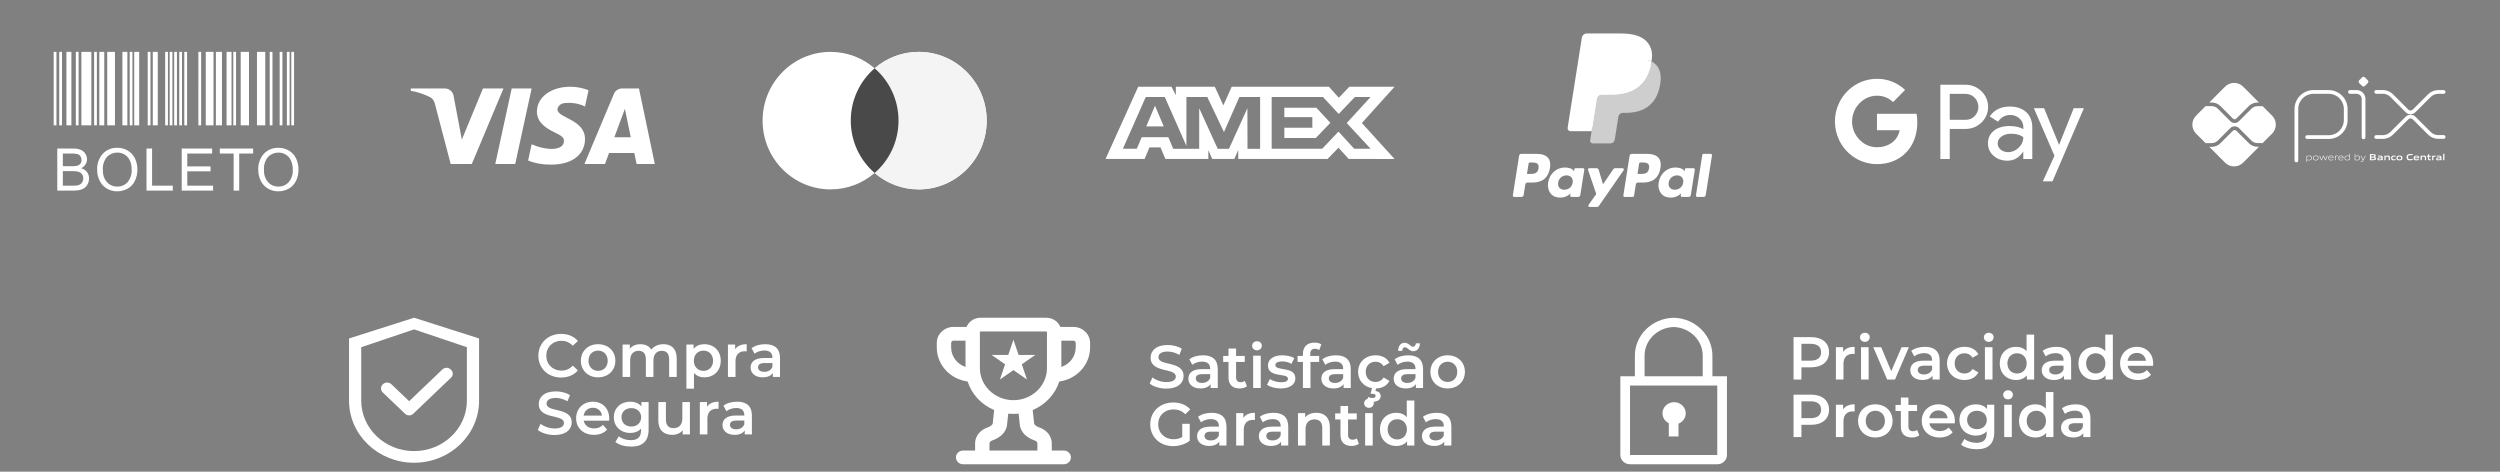 <svg xmlns="http://www.w3.org/2000/svg" width="318" height="60" viewBox="0 0 318 60" fill="none"><rect x="0" y="0" width="318" height="60" fill="#808080" stroke="none"/><path d="M292.099 20.41V13.872C292.099 13.586 292.155 13.303 292.265 13.039C292.374 12.775 292.535 12.535 292.737 12.332C292.939 12.13 293.179 11.97 293.444 11.86C293.708 11.751 293.991 11.695 294.277 11.695H296.205C296.781 11.696 297.333 11.926 297.74 12.333C298.147 12.741 298.376 13.294 298.376 13.87V15.261C298.376 15.839 298.146 16.393 297.738 16.801C297.329 17.21 296.775 17.439 296.198 17.439H293.471" stroke="white" stroke-width="0.475" stroke-linecap="round" stroke-linejoin="round"></path><path d="M298.917 11.694H299.752C299.989 11.694 300.216 11.788 300.384 11.955C300.552 12.123 300.646 12.351 300.646 12.588V17.472" stroke="white" stroke-width="0.475" stroke-linecap="round" stroke-linejoin="round"></path><path d="M300.466 10.937L300.086 10.557C300.064 10.535 300.046 10.508 300.034 10.479C300.022 10.45 300.016 10.418 300.016 10.387C300.016 10.355 300.022 10.324 300.034 10.294C300.046 10.265 300.064 10.239 300.086 10.216L300.466 9.837C300.488 9.814 300.515 9.797 300.544 9.785C300.573 9.772 300.605 9.766 300.636 9.766C300.668 9.766 300.699 9.772 300.729 9.785C300.758 9.797 300.785 9.814 300.807 9.837L301.187 10.216C301.209 10.239 301.227 10.265 301.239 10.294C301.251 10.324 301.258 10.355 301.258 10.387C301.258 10.418 301.251 10.45 301.239 10.479C301.227 10.508 301.209 10.535 301.187 10.557L300.807 10.937C300.785 10.96 300.758 10.977 300.729 10.99C300.699 11.002 300.668 11.008 300.636 11.008C300.605 11.008 300.573 11.002 300.544 10.99C300.515 10.977 300.488 10.96 300.466 10.937Z" fill="white"></path><path d="M302.254 11.69H303.085C303.512 11.69 303.922 11.859 304.224 12.161L306.166 14.103C306.226 14.163 306.296 14.21 306.375 14.243C306.453 14.275 306.537 14.292 306.621 14.292C306.706 14.292 306.79 14.275 306.868 14.243C306.946 14.21 307.017 14.163 307.077 14.103L309.014 12.168C309.163 12.019 309.341 11.9 309.536 11.819C309.731 11.738 309.941 11.697 310.152 11.697H310.827" stroke="white" stroke-width="0.475" stroke-linecap="round" stroke-linejoin="round"></path><path d="M302.254 17.428H303.085C303.512 17.428 303.922 17.259 304.224 16.957L306.166 15.016C306.226 14.956 306.296 14.908 306.375 14.876C306.453 14.843 306.537 14.827 306.621 14.827C306.706 14.827 306.79 14.843 306.868 14.876C306.946 14.908 307.017 14.956 307.077 15.016L309.014 16.95C309.163 17.099 309.341 17.218 309.536 17.299C309.731 17.38 309.941 17.421 310.152 17.421H310.827" stroke="white" stroke-width="0.475" stroke-linecap="round" stroke-linejoin="round"></path><path d="M287.149 18.669C286.944 18.669 286.741 18.629 286.552 18.551C286.362 18.473 286.19 18.357 286.046 18.212L284.453 16.622C284.396 16.569 284.321 16.538 284.243 16.538C284.165 16.538 284.09 16.569 284.034 16.622L282.435 18.221C282.291 18.366 282.119 18.482 281.929 18.56C281.74 18.638 281.537 18.678 281.332 18.678H281.018L283.035 20.696C283.338 20.998 283.749 21.168 284.177 21.168C284.605 21.168 285.015 20.998 285.318 20.696L287.341 18.672L287.149 18.669Z" fill="white"></path><path d="M281.331 13.034C281.536 13.033 281.739 13.073 281.929 13.152C282.118 13.23 282.29 13.345 282.435 13.491L284.034 15.09C284.089 15.145 284.165 15.176 284.243 15.176C284.322 15.176 284.397 15.145 284.452 15.09L286.046 13.496C286.19 13.351 286.362 13.236 286.552 13.158C286.741 13.079 286.944 13.039 287.149 13.04H287.342L285.319 11.016C285.169 10.866 284.991 10.748 284.795 10.666C284.599 10.585 284.389 10.543 284.178 10.543C283.966 10.543 283.756 10.585 283.56 10.666C283.364 10.748 283.186 10.866 283.036 11.016L281.019 13.034H281.331Z" fill="white"></path><path d="M289.015 14.713L287.794 13.492C287.766 13.503 287.737 13.509 287.707 13.509H287.151C286.862 13.51 286.584 13.626 286.38 13.831L284.784 15.421C284.713 15.492 284.629 15.548 284.536 15.586C284.443 15.625 284.344 15.644 284.244 15.644C284.041 15.645 283.846 15.564 283.702 15.421L282.103 13.822C281.899 13.617 281.622 13.502 281.332 13.501H280.649C280.621 13.5 280.593 13.495 280.567 13.484L279.339 14.712C279.189 14.861 279.07 15.039 278.989 15.235C278.908 15.431 278.866 15.641 278.866 15.853C278.866 16.065 278.908 16.275 278.989 16.47C279.07 16.666 279.189 16.844 279.339 16.994L280.567 18.221C280.593 18.211 280.621 18.205 280.649 18.205H281.332C281.621 18.203 281.899 18.088 282.103 17.883L283.702 16.284C283.848 16.145 284.042 16.068 284.243 16.068C284.445 16.068 284.638 16.145 284.784 16.284L286.377 17.878C286.582 18.082 286.859 18.198 287.148 18.199H287.704C287.734 18.199 287.764 18.205 287.791 18.217L289.012 16.996C289.315 16.693 289.485 16.283 289.485 15.855C289.485 15.427 289.315 15.016 289.012 14.714" fill="white"></path><path d="M293.759 19.854C293.658 19.858 293.558 19.874 293.46 19.899V20.298C293.535 20.324 293.613 20.338 293.693 20.337C293.893 20.337 293.987 20.27 293.987 20.094C293.987 19.928 293.909 19.854 293.759 19.854ZM293.392 20.594V19.806H293.447L293.453 19.84C293.555 19.813 293.66 19.796 293.765 19.79C293.838 19.785 293.91 19.806 293.969 19.849C294.002 19.881 294.026 19.919 294.042 19.961C294.058 20.004 294.063 20.049 294.059 20.094C294.063 20.144 294.053 20.194 294.03 20.238C294.008 20.283 293.973 20.321 293.931 20.348C293.859 20.383 293.779 20.401 293.699 20.399C293.617 20.398 293.537 20.386 293.459 20.362V20.594H293.392Z" fill="white"></path><path d="M294.56 19.852C294.361 19.852 294.272 19.916 294.272 20.09C294.272 20.265 294.36 20.337 294.56 20.337C294.761 20.337 294.848 20.273 294.848 20.099C294.848 19.926 294.76 19.852 294.56 19.852ZM294.817 20.337C294.741 20.385 294.651 20.407 294.56 20.401C294.47 20.407 294.38 20.384 294.303 20.337C294.267 20.309 294.239 20.271 294.221 20.229C294.203 20.187 294.196 20.141 294.2 20.095C294.196 20.049 294.204 20.003 294.222 19.961C294.239 19.918 294.268 19.881 294.303 19.852C294.38 19.805 294.47 19.782 294.56 19.788C294.651 19.782 294.74 19.805 294.817 19.852C294.853 19.881 294.881 19.918 294.899 19.96C294.917 20.002 294.924 20.048 294.92 20.094C294.925 20.14 294.918 20.186 294.9 20.228C294.882 20.271 294.853 20.308 294.817 20.337Z" fill="white"></path><path d="M295.763 20.383L295.541 19.905H295.536L295.317 20.383H295.26L295.022 19.804H295.097L295.294 20.288H295.298L295.513 19.804H295.577L295.798 20.288H295.802L295.995 19.804H296.067L295.83 20.383H295.763Z" fill="white"></path><path d="M296.492 19.851C296.307 19.851 296.244 19.933 296.235 20.052H296.753C296.747 19.92 296.68 19.851 296.496 19.851H296.492ZM296.496 20.399C296.41 20.408 296.325 20.385 296.256 20.335C296.223 20.304 296.197 20.267 296.18 20.225C296.163 20.183 296.156 20.138 296.159 20.093C296.157 20.046 296.165 20 296.184 19.957C296.203 19.914 296.231 19.876 296.267 19.846C296.334 19.804 296.413 19.784 296.492 19.788C296.572 19.783 296.653 19.803 296.722 19.844C296.806 19.9 296.822 19.998 296.822 20.11H296.23C296.23 20.229 296.271 20.334 296.495 20.334C296.595 20.332 296.695 20.32 296.793 20.301V20.361C296.693 20.382 296.592 20.394 296.49 20.397" fill="white"></path><path d="M297.015 20.383V19.804H297.07L297.076 19.838C297.169 19.808 297.265 19.791 297.362 19.788H297.371V19.853H297.354C297.262 19.855 297.171 19.87 297.083 19.898V20.381L297.015 20.383Z" fill="white"></path><path d="M297.762 19.851C297.577 19.851 297.514 19.933 297.505 20.052H298.023C298.018 19.92 297.95 19.851 297.766 19.851H297.762ZM297.766 20.399C297.681 20.408 297.596 20.385 297.527 20.335C297.495 20.304 297.47 20.266 297.455 20.225C297.439 20.183 297.433 20.139 297.437 20.095C297.434 20.048 297.442 20.002 297.461 19.959C297.48 19.916 297.508 19.878 297.544 19.848C297.611 19.806 297.69 19.786 297.769 19.79C297.849 19.785 297.93 19.805 297.999 19.846C298.082 19.902 298.099 20 298.099 20.112H297.507C297.507 20.23 297.548 20.336 297.772 20.336C297.872 20.334 297.972 20.322 298.07 20.302V20.363C297.97 20.384 297.868 20.396 297.766 20.399Z" fill="white"></path><path d="M298.829 19.89C298.755 19.864 298.676 19.851 298.597 19.852C298.397 19.852 298.302 19.919 298.302 20.095C298.302 20.27 298.38 20.335 298.531 20.335C298.631 20.33 298.732 20.315 298.829 20.29V19.89ZM298.842 20.383L298.837 20.348C298.735 20.375 298.63 20.392 298.525 20.399C298.452 20.404 298.379 20.383 298.32 20.339C298.288 20.308 298.263 20.27 298.247 20.227C298.232 20.185 298.226 20.14 298.23 20.095C298.226 20.045 298.236 19.995 298.259 19.951C298.281 19.906 298.316 19.869 298.358 19.842C298.431 19.806 298.511 19.788 298.592 19.79C298.672 19.791 298.753 19.803 298.83 19.827V19.563H298.898V20.383H298.842Z" fill="white"></path><path d="M299.887 19.854C299.786 19.858 299.685 19.874 299.588 19.899V20.297C299.662 20.324 299.741 20.338 299.821 20.337C300.021 20.337 300.115 20.27 300.115 20.094C300.115 19.928 300.037 19.854 299.887 19.854ZM300.059 20.348C299.987 20.383 299.908 20.401 299.827 20.399C299.74 20.398 299.653 20.383 299.57 20.355V20.383H299.524V19.563H299.588V19.836C299.688 19.81 299.79 19.794 299.893 19.788C299.966 19.783 300.039 19.804 300.098 19.848C300.13 19.879 300.155 19.917 300.171 19.959C300.186 20.002 300.192 20.047 300.188 20.092C300.192 20.142 300.182 20.192 300.159 20.237C300.136 20.281 300.102 20.319 300.059 20.346" fill="white"></path><path d="M300.273 20.607V20.543C300.306 20.543 300.337 20.549 300.358 20.549C300.397 20.552 300.436 20.542 300.469 20.52C300.502 20.499 300.526 20.467 300.539 20.43L300.561 20.384L300.259 19.806H300.337L300.594 20.303H300.599L300.844 19.806H300.921L300.599 20.453C300.539 20.57 300.476 20.609 300.358 20.609C300.33 20.61 300.301 20.61 300.273 20.607Z" fill="white"></path><path d="M301.851 20.054H301.627V20.256H301.852C302.006 20.256 302.064 20.239 302.064 20.154C302.064 20.069 301.984 20.054 301.851 20.054ZM301.81 19.726H301.627V19.932H301.811C301.963 19.932 302.023 19.914 302.023 19.828C302.023 19.741 301.947 19.726 301.81 19.726ZM302.157 20.328C302.075 20.38 301.975 20.383 301.794 20.383H301.453V19.601H301.786C301.942 19.601 302.038 19.601 302.118 19.651C302.144 19.667 302.166 19.689 302.18 19.717C302.194 19.744 302.201 19.775 302.198 19.806C302.2 19.845 302.189 19.883 302.167 19.915C302.144 19.946 302.112 19.969 302.075 19.98V19.984C302.175 20.007 302.24 20.058 302.24 20.169C302.242 20.201 302.236 20.233 302.221 20.261C302.207 20.289 302.184 20.312 302.157 20.328Z" fill="white"></path><path d="M302.924 20.141C302.859 20.135 302.788 20.132 302.716 20.132C302.598 20.132 302.557 20.155 302.557 20.209C302.557 20.263 302.591 20.287 302.681 20.287C302.763 20.284 302.844 20.272 302.924 20.253V20.141ZM302.958 20.383L302.953 20.348C302.851 20.377 302.746 20.394 302.64 20.399C302.579 20.403 302.518 20.388 302.466 20.357C302.445 20.34 302.428 20.319 302.416 20.295C302.405 20.271 302.4 20.244 302.402 20.217C302.4 20.184 302.409 20.152 302.426 20.124C302.443 20.096 302.469 20.074 302.499 20.061C302.568 20.035 302.642 20.024 302.715 20.029C302.776 20.029 302.857 20.032 302.924 20.037V20.029C302.924 19.939 302.865 19.909 302.702 19.909C302.638 19.909 302.564 19.913 302.49 19.92V19.803C302.571 19.796 302.663 19.792 302.738 19.792C302.831 19.784 302.924 19.802 303.006 19.845C303.071 19.892 303.085 19.957 303.085 20.043V20.384L302.958 20.383Z" fill="white"></path><path d="M303.837 20.383V20.061C303.837 19.957 303.783 19.919 303.687 19.919C303.608 19.922 303.529 19.934 303.452 19.955V20.38H303.293V19.802H303.422L303.428 19.838C303.528 19.809 303.631 19.791 303.736 19.786C303.807 19.78 303.877 19.801 303.934 19.845C303.957 19.868 303.975 19.897 303.986 19.928C303.997 19.959 304.001 19.992 303.998 20.026V20.378L303.837 20.383Z" fill="white"></path><path d="M304.45 20.399C304.374 20.405 304.298 20.383 304.236 20.338C304.203 20.307 304.178 20.269 304.162 20.226C304.146 20.184 304.14 20.139 304.144 20.094C304.141 20.046 304.151 19.998 304.171 19.955C304.192 19.912 304.223 19.875 304.262 19.848C304.339 19.804 304.427 19.784 304.515 19.79C304.58 19.79 304.647 19.795 304.718 19.801V19.925C304.661 19.919 304.59 19.914 304.535 19.914C304.382 19.914 304.31 19.963 304.31 20.095C304.31 20.227 304.364 20.273 304.489 20.273C304.57 20.27 304.652 20.261 304.731 20.243V20.362C304.639 20.384 304.545 20.396 304.45 20.399Z" fill="white"></path><path d="M305.208 19.911C305.055 19.911 304.988 19.959 304.988 20.09C304.988 20.222 305.052 20.277 305.208 20.277C305.365 20.277 305.426 20.231 305.426 20.099C305.426 19.968 305.362 19.911 305.208 19.911ZM305.485 20.338C305.401 20.385 305.304 20.407 305.208 20.399C305.112 20.407 305.015 20.385 304.931 20.338C304.893 20.31 304.863 20.273 304.844 20.231C304.825 20.188 304.818 20.141 304.822 20.095C304.818 20.048 304.825 20.001 304.844 19.959C304.863 19.916 304.893 19.879 304.931 19.851C305.015 19.804 305.112 19.783 305.208 19.79C305.304 19.783 305.4 19.804 305.485 19.851C305.522 19.878 305.552 19.916 305.57 19.958C305.589 20.001 305.597 20.047 305.592 20.094C305.597 20.14 305.589 20.187 305.57 20.23C305.551 20.273 305.522 20.31 305.485 20.338Z" fill="white"></path><path d="M306.521 20.399C306.421 20.405 306.322 20.376 306.24 20.317C306.146 20.24 306.118 20.12 306.118 19.991C306.115 19.927 306.128 19.863 306.155 19.804C306.183 19.746 306.225 19.696 306.277 19.659C306.378 19.603 306.493 19.577 306.608 19.585C306.695 19.585 306.783 19.59 306.88 19.598V19.739C306.798 19.732 306.695 19.726 306.615 19.726C306.392 19.726 306.298 19.811 306.298 19.991C306.298 20.171 306.385 20.257 306.549 20.257C306.667 20.253 306.784 20.237 306.898 20.21V20.35C306.774 20.379 306.648 20.395 306.521 20.399" fill="white"></path><path d="M307.371 19.893C307.237 19.893 307.186 19.941 307.178 20.029H307.564C307.559 19.935 307.505 19.893 307.371 19.893ZM307.347 20.399C307.261 20.407 307.174 20.384 307.103 20.334C307.07 20.304 307.045 20.266 307.029 20.225C307.013 20.183 307.007 20.138 307.01 20.093C307.008 20.047 307.016 20.001 307.035 19.959C307.054 19.917 307.082 19.88 307.118 19.851C307.194 19.805 307.282 19.784 307.371 19.79C307.458 19.785 307.545 19.805 307.621 19.848C307.713 19.912 307.721 20.014 307.722 20.133H307.174C307.178 20.221 307.225 20.277 307.387 20.277C307.49 20.275 307.593 20.265 307.694 20.248V20.361C307.58 20.383 307.464 20.395 307.347 20.399Z" fill="white"></path><path d="M308.438 20.383V20.061C308.438 19.957 308.385 19.919 308.289 19.919C308.21 19.922 308.131 19.934 308.054 19.955V20.38H307.893V19.802H308.024L308.03 19.838C308.13 19.809 308.234 19.791 308.338 19.786C308.409 19.78 308.48 19.801 308.536 19.845C308.559 19.868 308.577 19.897 308.588 19.928C308.599 19.959 308.603 19.992 308.6 20.026V20.378L308.438 20.383Z" fill="white"></path><path d="M309.056 20.399C309.021 20.402 308.985 20.397 308.952 20.382C308.919 20.368 308.891 20.345 308.869 20.317C308.837 20.264 308.822 20.203 308.827 20.142V19.926H308.71V19.806H308.827L308.844 19.632H308.987V19.806H309.214V19.926H308.987V20.111C308.985 20.148 308.99 20.186 309.003 20.221C309.013 20.24 309.028 20.255 309.047 20.264C309.066 20.274 309.087 20.277 309.108 20.274C309.146 20.274 309.185 20.27 309.223 20.263V20.378C309.168 20.39 309.112 20.397 309.056 20.399Z" fill="white"></path><path d="M309.371 20.383V19.804H309.5L309.505 19.84C309.598 19.809 309.694 19.792 309.791 19.788H309.811V19.926C309.793 19.926 309.771 19.926 309.755 19.926C309.679 19.926 309.603 19.936 309.529 19.955V20.381L309.371 20.383Z" fill="white"></path><path d="M310.4 20.141C310.332 20.135 310.263 20.132 310.191 20.132C310.074 20.132 310.033 20.155 310.033 20.209C310.033 20.263 310.067 20.287 310.157 20.287C310.239 20.284 310.32 20.272 310.4 20.253V20.141ZM310.434 20.383L310.427 20.35C310.325 20.379 310.22 20.396 310.114 20.401C310.053 20.405 309.992 20.39 309.94 20.358C309.918 20.342 309.901 20.321 309.89 20.297C309.879 20.273 309.874 20.246 309.875 20.219C309.874 20.185 309.883 20.152 309.901 20.124C309.919 20.095 309.946 20.073 309.977 20.061C310.046 20.036 310.12 20.025 310.193 20.03C310.253 20.03 310.335 20.033 310.402 20.038V20.029C310.402 19.939 310.342 19.909 310.181 19.909C310.116 19.909 310.041 19.913 309.968 19.92V19.803C310.049 19.796 310.141 19.792 310.216 19.792C310.308 19.784 310.401 19.802 310.484 19.845C310.548 19.892 310.563 19.957 310.563 20.043V20.384L310.434 20.383Z" fill="white"></path><path d="M310.767 19.563H310.928V20.383H310.767V19.563Z" fill="white"></path><path fill-rule="evenodd" clip-rule="evenodd" d="M248.008 20.228V16.401H249.983C250.792 16.401 251.476 16.13 252.033 15.595L252.166 15.459C253.184 14.352 253.117 12.627 252.033 11.602C251.49 11.06 250.748 10.766 249.983 10.781H246.812V20.228H248.008ZM248.008 15.241V11.941H250.013C250.444 11.941 250.852 12.107 251.157 12.408C251.803 13.041 251.818 14.096 251.194 14.751C250.889 15.075 250.459 15.256 250.013 15.241H248.008ZM257.743 14.269C257.23 13.794 256.532 13.553 255.649 13.553C254.513 13.553 253.659 13.975 253.094 14.812L254.149 15.482C254.535 14.909 255.062 14.623 255.73 14.623C256.154 14.623 256.562 14.781 256.881 15.068C257.193 15.339 257.372 15.731 257.372 16.145V16.424C256.911 16.168 256.332 16.032 255.619 16.032C254.787 16.032 254.119 16.228 253.621 16.627C253.124 17.026 252.871 17.554 252.871 18.224C252.857 18.835 253.116 19.415 253.577 19.806C254.045 20.228 254.639 20.439 255.337 20.439C256.161 20.439 256.815 20.07 257.312 19.332H257.364V20.228H258.508V16.243C258.508 15.407 258.255 14.744 257.743 14.269ZM254.498 19.038C254.253 18.857 254.105 18.563 254.105 18.247C254.105 17.893 254.268 17.599 254.587 17.366C254.914 17.132 255.323 17.011 255.805 17.011C256.474 17.004 256.994 17.154 257.365 17.456C257.365 17.968 257.165 18.413 256.771 18.789C256.414 19.151 255.932 19.354 255.427 19.354C255.092 19.362 254.766 19.249 254.498 19.038ZM261.077 23.069L265.072 13.764H263.773L261.924 18.405H261.901L260.008 13.764H258.708L261.33 19.814L259.844 23.069H261.077Z" fill="white"></path><path d="M243.88 15.572C243.88 15.203 243.85 14.834 243.791 14.472H238.749V16.559H241.637C241.518 17.23 241.132 17.833 240.568 18.209V19.565H242.291C243.301 18.624 243.88 17.23 243.88 15.572Z" fill="white"></path><path d="M238.749 20.876C240.189 20.876 241.407 20.394 242.291 19.565L240.568 18.209C240.085 18.541 239.469 18.729 238.749 18.729C237.352 18.729 236.172 17.772 235.748 16.491H233.974V17.893C234.88 19.724 236.729 20.876 238.749 20.876Z" fill="white"></path><path d="M235.749 16.491C235.526 15.821 235.526 15.09 235.749 14.412V13.018H233.974C233.209 14.548 233.209 16.356 233.974 17.885L235.749 16.491Z" fill="white"></path><path d="M238.749 12.175C239.513 12.159 240.249 12.453 240.798 12.988L242.328 11.436C241.355 10.517 240.078 10.012 238.749 10.027C236.729 10.027 234.88 11.188 233.974 13.018L235.748 14.42C236.172 13.131 237.352 12.175 238.749 12.175Z" fill="white"></path><path fill-rule="evenodd" clip-rule="evenodd" d="M195.471 19.573H193.5C193.366 19.573 193.251 19.671 193.23 19.804L192.433 24.858C192.417 24.958 192.494 25.047 192.595 25.047H193.536C193.671 25.047 193.786 24.95 193.807 24.816L194.022 23.453C194.042 23.32 194.157 23.222 194.292 23.222H194.916C196.214 23.222 196.963 22.593 197.159 21.349C197.247 20.804 197.163 20.376 196.908 20.076C196.628 19.747 196.131 19.573 195.471 19.573ZM195.699 21.419C195.591 22.126 195.051 22.126 194.528 22.126H194.231L194.439 20.805C194.452 20.726 194.521 20.667 194.602 20.667H194.738C195.094 20.667 195.429 20.667 195.603 20.869C195.706 20.991 195.738 21.17 195.699 21.419ZM201.362 21.396H200.419C200.338 21.396 200.269 21.455 200.256 21.535L200.215 21.799L200.149 21.703C199.944 21.407 199.489 21.308 199.034 21.308C197.991 21.308 197.1 22.097 196.927 23.205C196.837 23.758 196.965 24.287 197.278 24.655C197.566 24.994 197.978 25.135 198.467 25.135C199.307 25.135 199.774 24.595 199.774 24.595L199.731 24.857C199.715 24.957 199.793 25.047 199.893 25.047H200.743C200.879 25.047 200.993 24.949 201.014 24.816L201.524 21.586C201.54 21.486 201.463 21.396 201.362 21.396ZM200.047 23.233C199.956 23.772 199.528 24.134 198.982 24.134C198.708 24.134 198.489 24.046 198.348 23.88C198.209 23.714 198.156 23.479 198.2 23.217C198.285 22.682 198.721 22.308 199.258 22.308C199.526 22.308 199.744 22.397 199.887 22.565C200.031 22.735 200.088 22.972 200.047 23.233ZM205.44 21.396H206.389C206.522 21.396 206.599 21.545 206.524 21.654L203.369 26.207C203.318 26.281 203.234 26.325 203.144 26.325H202.197C202.064 26.325 201.986 26.174 202.063 26.065L203.045 24.679L202.001 21.613C201.964 21.507 202.043 21.396 202.156 21.396H203.088C203.209 21.396 203.316 21.476 203.351 21.591L203.906 23.443L205.214 21.516C205.265 21.441 205.35 21.396 205.44 21.396Z" fill="white"></path><path fill-rule="evenodd" clip-rule="evenodd" d="M215.723 24.858L216.532 19.712C216.544 19.632 216.613 19.573 216.694 19.573H217.604C217.705 19.573 217.782 19.663 217.766 19.763L216.968 24.816C216.948 24.95 216.833 25.047 216.698 25.047H215.885C215.784 25.047 215.707 24.958 215.723 24.858ZM209.528 19.573H207.557C207.423 19.573 207.308 19.671 207.287 19.804L206.49 24.858C206.474 24.958 206.551 25.047 206.652 25.047H207.663C207.757 25.047 207.838 24.979 207.852 24.886L208.079 23.453C208.099 23.32 208.214 23.222 208.349 23.222H208.972C210.271 23.222 211.02 22.593 211.216 21.349C211.304 20.804 211.219 20.376 210.964 20.076C210.685 19.747 210.188 19.573 209.528 19.573ZM209.756 21.419C209.648 22.126 209.108 22.126 208.585 22.126H208.288L208.497 20.805C208.509 20.726 208.578 20.667 208.659 20.667H208.795C209.151 20.667 209.487 20.667 209.66 20.869C209.764 20.991 209.795 21.17 209.756 21.419ZM215.419 21.396H214.476C214.395 21.396 214.326 21.455 214.314 21.535L214.272 21.799L214.206 21.703C214.002 21.407 213.546 21.308 213.092 21.308C212.049 21.308 211.158 22.097 210.985 23.205C210.895 23.758 211.022 24.287 211.336 24.655C211.624 24.994 212.035 25.135 212.525 25.135C213.365 25.135 213.831 24.595 213.831 24.595L213.789 24.857C213.773 24.957 213.85 25.047 213.952 25.047H214.801C214.936 25.047 215.051 24.949 215.072 24.816L215.582 21.586C215.598 21.486 215.52 21.396 215.419 21.396ZM214.104 23.233C214.013 23.772 213.585 24.134 213.039 24.134C212.765 24.134 212.546 24.046 212.405 23.88C212.266 23.714 212.213 23.479 212.257 23.217C212.343 22.682 212.777 22.308 213.315 22.308C213.583 22.308 213.8 22.397 213.944 22.565C214.088 22.735 214.145 22.972 214.104 23.233Z" fill="white"></path><path d="M202.765 17.765L203.007 16.226L202.467 16.214H199.89L201.681 4.857C201.687 4.823 201.705 4.791 201.731 4.768C201.758 4.746 201.791 4.733 201.827 4.733H206.172C207.615 4.733 208.61 5.033 209.13 5.626C209.374 5.904 209.529 6.194 209.604 6.514C209.683 6.849 209.684 7.25 209.607 7.739L209.602 7.775V8.088L209.845 8.226C210.051 8.335 210.214 8.459 210.339 8.602C210.547 8.84 210.682 9.142 210.739 9.5C210.798 9.868 210.778 10.306 210.682 10.803C210.571 11.373 210.391 11.87 210.148 12.277C209.925 12.652 209.641 12.963 209.303 13.204C208.981 13.432 208.597 13.606 208.164 13.717C207.744 13.827 207.266 13.882 206.741 13.882H206.403C206.161 13.882 205.926 13.969 205.742 14.125C205.557 14.285 205.435 14.502 205.397 14.74L205.372 14.879L204.943 17.591L204.924 17.691C204.919 17.723 204.91 17.738 204.897 17.749C204.886 17.759 204.869 17.765 204.853 17.765H202.765Z" fill="white"></path><path d="M210.076 7.811C210.063 7.894 210.048 7.978 210.031 8.066C209.458 11.008 207.498 12.024 204.994 12.024H203.719C203.413 12.024 203.155 12.247 203.107 12.549L202.454 16.689L202.269 17.862C202.238 18.06 202.391 18.239 202.591 18.239H204.852C205.12 18.239 205.348 18.045 205.39 17.78L205.412 17.666L205.838 14.964L205.865 14.816C205.907 14.551 206.135 14.356 206.402 14.356H206.741C208.931 14.356 210.647 13.466 211.148 10.893C211.357 9.817 211.249 8.919 210.695 8.288C210.527 8.098 210.319 7.94 210.076 7.811Z" fill="#CECECE"></path><path d="M209.477 7.572C209.389 7.546 209.299 7.523 209.206 7.502C209.113 7.482 209.017 7.464 208.919 7.448C208.575 7.393 208.199 7.366 207.795 7.366H204.389C204.305 7.366 204.226 7.385 204.154 7.419C203.997 7.495 203.881 7.644 203.852 7.826L203.128 12.415L203.107 12.549C203.155 12.247 203.413 12.024 203.719 12.024H204.994C207.498 12.024 209.459 11.008 210.032 8.066C210.049 7.979 210.063 7.894 210.076 7.811C209.931 7.734 209.774 7.668 209.605 7.612C209.563 7.598 209.52 7.585 209.477 7.572Z" fill="white"></path><path d="M203.852 7.826C203.881 7.644 203.997 7.495 204.154 7.42C204.226 7.386 204.305 7.367 204.389 7.367H207.795C208.199 7.367 208.575 7.393 208.919 7.449C209.017 7.464 209.113 7.482 209.206 7.503C209.299 7.524 209.389 7.547 209.477 7.572C209.52 7.585 209.563 7.599 209.605 7.612C209.774 7.668 209.931 7.735 210.076 7.811C210.247 6.724 210.075 5.983 209.487 5.313C208.839 4.575 207.669 4.259 206.172 4.259H201.827C201.521 4.259 201.26 4.481 201.213 4.784L199.403 16.257C199.367 16.484 199.542 16.689 199.771 16.689H202.454L203.128 12.415L203.852 7.826Z" fill="white"></path><path fill-rule="evenodd" clip-rule="evenodd" d="M111.255 22C109.745 23.303 107.787 24.09 105.647 24.09C100.872 24.09 97.002 20.174 97.002 15.344C97.002 10.514 100.872 6.599 105.647 6.599C107.787 6.599 109.745 7.385 111.255 8.688C112.764 7.385 114.722 6.599 116.862 6.599C121.637 6.599 125.507 10.514 125.507 15.344C125.507 20.174 121.637 24.09 116.862 24.09C114.722 24.09 112.764 23.303 111.255 22Z" fill="white"></path><path fill-rule="evenodd" clip-rule="evenodd" d="M111.254 22C113.113 20.396 114.292 18.01 114.292 15.344C114.292 12.679 113.113 10.292 111.254 8.688C112.764 7.385 114.722 6.599 116.862 6.599C121.637 6.599 125.507 10.514 125.507 15.344C125.507 20.174 121.637 24.09 116.862 24.09C114.722 24.09 112.764 23.303 111.254 22Z" fill="#F4F4F4"></path><path fill-rule="evenodd" clip-rule="evenodd" d="M111.255 8.688C113.113 10.292 114.292 12.679 114.292 15.344C114.292 18.009 113.113 20.396 111.255 22C109.396 20.396 108.217 18.009 108.217 15.344C108.217 12.679 109.396 10.292 111.255 8.688Z" fill="#494949"></path><path fill-rule="evenodd" clip-rule="evenodd" d="M144.779 11.033L140.63 20.214H145.596L146.212 18.75H147.62L148.235 20.214H153.702V19.097L154.189 20.214H157.017L157.504 19.073V20.214H168.874L170.256 18.788L171.551 20.214L177.39 20.226L173.228 15.649L177.39 11.033H171.641L170.295 12.432L169.042 11.033H156.673L155.611 13.403L154.524 11.033H149.568V12.112L149.017 11.033H144.779ZM161.756 12.337H168.285L170.282 14.494L172.343 12.337H174.34L171.306 15.648L174.34 18.921H172.253L170.256 16.739L168.184 18.921H161.756V12.337ZM163.369 14.903V13.701V13.7H167.443L169.22 15.623L167.364 17.557H163.369V16.244H166.931V14.903H163.369ZM145.74 12.337H148.16L150.912 18.562V12.337H153.564L155.69 16.8L157.649 12.337H160.287V18.925H158.682L158.669 13.762L156.328 18.925H154.891L152.538 13.762V18.925H149.234L148.608 17.448H145.225L144.6 18.923H142.83L145.74 12.337ZM145.803 16.082L146.917 13.451L148.031 16.082H145.803Z" fill="white"></path><path fill-rule="evenodd" clip-rule="evenodd" d="M60.013 20.862H57.327L55.312 13.177C55.217 12.823 55.014 12.511 54.715 12.364C53.97 11.994 53.149 11.699 52.253 11.55V11.255H56.58C57.178 11.255 57.625 11.699 57.7 12.215L58.745 17.759L61.43 11.255H64.042L60.013 20.862ZM65.535 20.862H62.998L65.087 11.255H67.624L65.535 20.862ZM70.906 13.916C70.981 13.399 71.428 13.103 71.951 13.103C72.772 13.028 73.667 13.177 74.413 13.546L74.861 11.477C74.115 11.181 73.293 11.033 72.548 11.033C70.086 11.033 68.294 12.364 68.294 14.211C68.294 15.616 69.563 16.353 70.459 16.798C71.428 17.241 71.802 17.537 71.727 17.98C71.727 18.645 70.981 18.941 70.235 18.941C69.34 18.941 68.444 18.719 67.624 18.349L67.176 20.419C68.072 20.788 69.041 20.936 69.937 20.936C72.698 21.009 74.413 19.68 74.413 17.684C74.413 15.171 70.906 15.024 70.906 13.916ZM83.292 20.862L81.278 11.255H79.114C78.666 11.255 78.218 11.55 78.069 11.994L74.339 20.862H76.95L77.472 19.458H80.68L80.979 20.862H83.292ZM79.487 13.842L80.232 17.463H78.143L79.487 13.842Z" fill="white"></path><g clip-path="url(#clip0_41_2074)"><path d="M6.829 6.599H7.181V15.945H6.829V6.599ZM7.533 6.599H7.885V15.945H7.533V6.599ZM9.646 6.599H9.998V15.945H9.646V6.599ZM16.498 6.599H16.85V15.945H16.498V6.599ZM18.789 6.599H19.141V15.945H18.789V6.599ZM21.01 6.599H21.362V15.945H21.01V6.599ZM21.582 6.599H21.934V15.945H21.583L21.582 6.599ZM22.155 6.599H22.508V15.945H22.155V6.599ZM22.8 6.599H23.152V15.945H22.8L22.8 6.599ZM23.444 6.599H23.796V15.945H23.444V6.599ZM25.235 6.599H25.587V15.945H25.234L25.235 6.599ZM29.675 6.599H30.027V15.945H29.675V6.599ZM34.306 6.599H34.658V15.945H34.306L34.306 6.599ZM35.573 6.599H35.925V15.945H35.573V6.599ZM36.489 6.599H36.841V15.945H36.489V6.599ZM37.052 6.599H37.404V15.945H37.052V6.599ZM11.971 6.599H12.323V15.945H11.971V6.599ZM8.448 6.599H9.082V15.945H8.448V6.599ZM12.632 6.599H13.265V15.945H12.632V6.599ZM15.569 6.599H16.202V15.945H15.569V6.599ZM17.072 6.599H17.706V15.945H17.072V6.599ZM19.436 6.599H20.069V15.945H19.436V6.599ZM26.173 6.599H27.159V15.945H26.173V6.599ZM27.461 6.599H28.235V15.945H27.46L27.461 6.599ZM28.819 6.599H29.453V15.945H28.819V6.599ZM30.616 6.599H31.673V15.945H30.616V6.599ZM32.685 6.599H33.742V15.945H32.685V6.599ZM10.351 6.599H11.618V15.945H10.351V6.599ZM13.636 6.599H14.622V15.945H13.636V6.599Z" fill="white"></path><path d="M7.285 24.245V18.895H9.292C9.628 18.882 9.962 18.938 10.276 19.058C10.516 19.16 10.719 19.335 10.856 19.558C10.991 19.768 11.064 20.013 11.066 20.264C11.066 20.492 11.001 20.716 10.88 20.91C10.743 21.123 10.548 21.292 10.318 21.398C10.613 21.474 10.875 21.644 11.065 21.883C11.24 22.116 11.332 22.402 11.325 22.693C11.328 22.936 11.273 23.175 11.167 23.392C11.077 23.587 10.942 23.758 10.773 23.891C10.597 24.017 10.398 24.107 10.187 24.156C9.904 24.221 9.615 24.251 9.325 24.245L7.285 24.245ZM7.993 21.143H9.15C9.376 21.152 9.602 21.131 9.823 21.081C9.984 21.04 10.127 20.947 10.229 20.815C10.324 20.678 10.372 20.515 10.366 20.348C10.369 20.183 10.325 20.02 10.238 19.88C10.156 19.746 10.027 19.647 9.877 19.602C9.61 19.54 9.336 19.515 9.063 19.527H7.994L7.993 21.143ZM7.993 23.614H9.325C9.486 23.618 9.647 23.61 9.807 23.588C9.952 23.565 10.09 23.514 10.216 23.439C10.331 23.365 10.424 23.262 10.486 23.14C10.558 23.002 10.595 22.848 10.592 22.692C10.597 22.506 10.543 22.323 10.439 22.168C10.335 22.021 10.186 21.911 10.013 21.858C9.758 21.789 9.495 21.759 9.231 21.769H7.993V23.614ZM12.36 21.64C12.315 20.878 12.572 20.128 13.075 19.554C13.312 19.305 13.599 19.109 13.918 18.979C14.236 18.849 14.578 18.788 14.922 18.8C15.391 18.794 15.853 18.916 16.257 19.155C16.65 19.387 16.966 19.73 17.164 20.142C17.377 20.59 17.484 21.081 17.476 21.578C17.485 22.082 17.372 22.581 17.148 23.033C16.945 23.445 16.62 23.784 16.218 24.005C15.82 24.224 15.373 24.338 14.919 24.335C14.444 24.343 13.976 24.217 13.569 23.971C13.178 23.734 12.864 23.387 12.667 22.974C12.464 22.559 12.359 22.102 12.36 21.64ZM13.09 21.651C13.06 22.208 13.247 22.754 13.613 23.175C13.778 23.356 13.98 23.499 14.205 23.595C14.431 23.691 14.674 23.738 14.918 23.732C15.164 23.738 15.409 23.691 15.635 23.594C15.861 23.497 16.064 23.352 16.229 23.169C16.598 22.723 16.783 22.152 16.746 21.574C16.755 21.183 16.681 20.794 16.528 20.434C16.393 20.123 16.168 19.86 15.882 19.678C15.597 19.499 15.265 19.405 14.928 19.41C14.689 19.406 14.451 19.45 14.229 19.539C14.007 19.627 13.805 19.759 13.634 19.926C13.432 20.162 13.28 20.436 13.186 20.733C13.093 21.029 13.06 21.341 13.09 21.65V21.651ZM18.636 24.245V18.895H19.344V23.613H21.979V24.245L18.636 24.245ZM23.113 24.245V18.895H26.981V19.527H23.821V21.166H26.78V21.793H23.821V23.614H27.105V24.245L23.113 24.245ZM29.721 24.245V19.527H27.958V18.895H32.198V19.527H30.428V24.245L29.721 24.245ZM32.851 21.64C32.807 20.878 33.064 20.128 33.568 19.554C33.805 19.305 34.092 19.109 34.41 18.979C34.729 18.849 35.071 18.789 35.415 18.801C35.884 18.794 36.346 18.917 36.75 19.155C37.143 19.387 37.459 19.731 37.657 20.142C37.87 20.59 37.977 21.082 37.968 21.578C37.977 22.082 37.865 22.582 37.64 23.034C37.436 23.446 37.11 23.785 36.707 24.006C36.309 24.225 35.862 24.339 35.408 24.336C34.932 24.344 34.464 24.218 34.057 23.972C33.667 23.734 33.354 23.388 33.158 22.975C32.955 22.559 32.85 22.102 32.851 21.64ZM33.581 21.651C33.551 22.208 33.739 22.754 34.104 23.175C34.27 23.356 34.471 23.499 34.697 23.595C34.922 23.691 35.165 23.738 35.409 23.732C35.656 23.739 35.902 23.692 36.129 23.595C36.356 23.498 36.559 23.353 36.725 23.17C37.094 22.723 37.279 22.153 37.241 21.575C37.249 21.183 37.172 20.794 37.017 20.434C36.882 20.124 36.657 19.861 36.371 19.679C36.086 19.5 35.755 19.406 35.417 19.411C35.178 19.407 34.941 19.451 34.719 19.539C34.497 19.628 34.294 19.76 34.124 19.927C33.922 20.163 33.77 20.437 33.677 20.733C33.584 21.029 33.551 21.341 33.581 21.65V21.651Z" fill="white"></path></g><path d="M212.944 51.156C212.612 51.158 212.29 51.267 212.03 51.464C211.771 51.661 211.587 51.936 211.51 52.245C211.433 52.553 211.466 52.877 211.604 53.166C211.742 53.454 211.977 53.69 212.272 53.836V55.52H213.504V53.889C213.823 53.764 214.086 53.538 214.249 53.248C214.412 52.959 214.465 52.625 214.399 52.302C214.333 51.98 214.151 51.689 213.886 51.48C213.621 51.271 213.287 51.156 212.944 51.156Z" fill="white"></path><path d="M217.819 47.863V45.342C217.845 44.065 217.341 42.83 216.417 41.907C215.493 40.985 214.224 40.449 212.888 40.418C211.551 40.449 210.282 40.985 209.358 41.907C208.434 42.83 207.93 44.065 207.957 45.342V47.863H206.107V57.877C206.107 58.189 206.237 58.489 206.468 58.71C206.7 58.931 207.013 59.055 207.34 59.055H218.435C218.762 59.055 219.076 58.931 219.307 58.71C219.538 58.489 219.668 58.189 219.668 57.877V47.863H217.819ZM209.189 45.342C209.163 44.378 209.537 43.442 210.23 42.74C210.923 42.038 211.878 41.627 212.888 41.596C213.897 41.627 214.853 42.038 215.546 42.74C216.239 43.442 216.613 44.378 216.586 45.342V47.863H209.189V45.342ZM207.34 57.877V49.041H218.435V57.877H207.34Z" fill="white"></path><path d="M230.358 42.884H228.138V48.281H229.14V46.723H230.358C231.776 46.723 232.655 45.991 232.655 44.804C232.655 43.609 231.776 42.884 230.358 42.884ZM230.312 45.875H229.14V43.732H230.312C231.19 43.732 231.645 44.126 231.645 44.804C231.645 45.482 231.19 45.875 230.312 45.875Z" fill="white"></path><path d="M234.443 44.765V44.164H233.526V48.281H234.489V46.284C234.489 45.444 234.952 45.012 235.684 45.012C235.754 45.012 235.823 45.02 235.908 45.035V44.118C235.222 44.118 234.721 44.334 234.443 44.765Z" fill="white"></path><path d="M237.211 43.486C237.573 43.486 237.828 43.224 237.828 42.884C237.828 42.568 237.565 42.329 237.211 42.329C236.856 42.329 236.594 42.584 236.594 42.907C236.594 43.231 236.856 43.486 237.211 43.486ZM236.725 48.281H237.689V44.164H236.725V48.281Z" fill="white"></path><path d="M241.883 44.164L240.565 47.217L239.285 44.164H238.283L240.048 48.281H241.043L242.808 44.164H241.883Z" fill="white"></path><path d="M244.855 44.118C244.192 44.118 243.552 44.287 243.113 44.627L243.49 45.328C243.799 45.074 244.277 44.919 244.739 44.919C245.425 44.919 245.765 45.251 245.765 45.814V45.875H244.701C243.452 45.875 242.989 46.415 242.989 47.101C242.989 47.818 243.583 48.335 244.523 48.335C245.14 48.335 245.587 48.134 245.818 47.779V48.281H246.728V45.868C246.728 44.681 246.042 44.118 244.855 44.118ZM244.724 47.633C244.23 47.633 243.938 47.41 243.938 47.063C243.938 46.762 244.115 46.515 244.77 46.515H245.765V46.993C245.603 47.417 245.194 47.633 244.724 47.633Z" fill="white"></path><path d="M249.891 48.335C250.693 48.335 251.333 47.988 251.649 47.371L250.909 46.939C250.662 47.332 250.292 47.51 249.883 47.51C249.174 47.51 248.635 47.024 248.635 46.222C248.635 45.428 249.174 44.935 249.883 44.935C250.292 44.935 250.662 45.112 250.909 45.505L251.649 45.074C251.333 44.449 250.693 44.118 249.891 44.118C248.588 44.118 247.663 44.989 247.663 46.222C247.663 47.456 248.588 48.335 249.891 48.335Z" fill="white"></path><path d="M252.967 43.486C253.33 43.486 253.584 43.224 253.584 42.884C253.584 42.568 253.322 42.329 252.967 42.329C252.613 42.329 252.351 42.584 252.351 42.907C252.351 43.231 252.613 43.486 252.967 43.486ZM252.482 48.281H253.445V44.164H252.482V48.281Z" fill="white"></path><path d="M257.778 42.561V44.673C257.454 44.295 256.984 44.118 256.452 44.118C255.257 44.118 254.371 44.943 254.371 46.222C254.371 47.502 255.257 48.335 256.452 48.335C257.015 48.335 257.493 48.142 257.817 47.749V48.281H258.742V42.561H257.778ZM256.568 47.51C255.874 47.51 255.342 47.009 255.342 46.222C255.342 45.436 255.874 44.935 256.568 44.935C257.262 44.935 257.794 45.436 257.794 46.222C257.794 47.009 257.262 47.51 256.568 47.51Z" fill="white"></path><path d="M261.575 44.118C260.912 44.118 260.272 44.287 259.833 44.627L260.211 45.328C260.519 45.074 260.997 44.919 261.459 44.919C262.145 44.919 262.485 45.251 262.485 45.814V45.875H261.421C260.172 45.875 259.709 46.415 259.709 47.101C259.709 47.818 260.303 48.335 261.244 48.335C261.86 48.335 262.307 48.134 262.539 47.779V48.281H263.448V45.868C263.448 44.681 262.762 44.118 261.575 44.118ZM261.444 47.633C260.951 47.633 260.658 47.41 260.658 47.063C260.658 46.762 260.835 46.515 261.49 46.515H262.485V46.993C262.323 47.417 261.914 47.633 261.444 47.633Z" fill="white"></path><path d="M267.791 42.561V44.673C267.467 44.295 266.997 44.118 266.465 44.118C265.27 44.118 264.383 44.943 264.383 46.222C264.383 47.502 265.27 48.335 266.465 48.335C267.028 48.335 267.505 48.142 267.829 47.749V48.281H268.754V42.561H267.791ZM266.58 47.51C265.887 47.51 265.355 47.009 265.355 46.222C265.355 45.436 265.887 44.935 266.58 44.935C267.274 44.935 267.806 45.436 267.806 46.222C267.806 47.009 267.274 47.51 266.58 47.51Z" fill="white"></path><path d="M273.885 46.245C273.885 44.958 273.006 44.118 271.803 44.118C270.578 44.118 269.676 44.997 269.676 46.222C269.676 47.448 270.57 48.335 271.95 48.335C272.659 48.335 273.237 48.103 273.607 47.664L273.091 47.07C272.798 47.371 272.435 47.517 271.973 47.517C271.256 47.517 270.755 47.132 270.639 46.531H273.869C273.877 46.438 273.885 46.322 273.885 46.245ZM271.803 44.889C272.435 44.889 272.89 45.297 272.967 45.891H270.632C270.724 45.29 271.179 44.889 271.803 44.889Z" fill="white"></path><path d="M230.358 50.198H228.138V55.594H229.14V54.037H230.358C231.776 54.037 232.655 53.305 232.655 52.117C232.655 50.923 231.776 50.198 230.358 50.198ZM230.312 53.189H229.14V51.046H230.312C231.19 51.046 231.645 51.439 231.645 52.117C231.645 52.796 231.19 53.189 230.312 53.189Z" fill="white"></path><path d="M234.443 52.079V51.478H233.526V55.594H234.489V53.597C234.489 52.757 234.952 52.326 235.684 52.326C235.754 52.326 235.823 52.333 235.908 52.349V51.431C235.222 51.431 234.721 51.647 234.443 52.079Z" fill="white"></path><path d="M238.538 55.648C239.817 55.648 240.735 54.769 240.735 53.536C240.735 52.303 239.817 51.431 238.538 51.431C237.273 51.431 236.348 52.303 236.348 53.536C236.348 54.769 237.273 55.648 238.538 55.648ZM238.538 54.823C237.844 54.823 237.32 54.322 237.32 53.536C237.32 52.75 237.844 52.248 238.538 52.248C239.239 52.248 239.763 52.75 239.763 53.536C239.763 54.322 239.239 54.823 238.538 54.823Z" fill="white"></path><path d="M243.861 54.684C243.714 54.8 243.522 54.854 243.321 54.854C242.951 54.854 242.751 54.638 242.751 54.237V52.279H243.853V51.508H242.751V50.568H241.787V51.508H241.109V52.279H241.787V54.261C241.787 55.17 242.304 55.648 243.206 55.648C243.553 55.648 243.899 55.556 244.131 55.371L243.861 54.684Z" fill="white"></path><path d="M248.658 53.559C248.658 52.272 247.779 51.431 246.576 51.431C245.351 51.431 244.449 52.31 244.449 53.536C244.449 54.762 245.343 55.648 246.723 55.648C247.432 55.648 248.01 55.417 248.38 54.977L247.864 54.384C247.571 54.684 247.208 54.831 246.746 54.831C246.029 54.831 245.528 54.446 245.412 53.844H248.642C248.65 53.752 248.658 53.636 248.658 53.559ZM246.576 52.202C247.208 52.202 247.663 52.611 247.74 53.204H245.405C245.497 52.603 245.952 52.202 246.576 52.202Z" fill="white"></path><path d="M252.752 51.478V52.025C252.413 51.616 251.904 51.431 251.326 51.431C250.146 51.431 249.244 52.218 249.244 53.413C249.244 54.607 250.146 55.409 251.326 55.409C251.881 55.409 252.366 55.232 252.705 54.862V55.078C252.705 55.91 252.305 56.327 251.395 56.327C250.824 56.327 250.239 56.134 249.876 55.833L249.445 56.558C249.915 56.943 250.678 57.144 251.449 57.144C252.89 57.144 253.669 56.465 253.669 54.97V51.478H252.752ZM251.472 54.592C250.74 54.592 250.215 54.114 250.215 53.413C250.215 52.719 250.74 52.248 251.472 52.248C252.197 52.248 252.721 52.719 252.721 53.413C252.721 54.114 252.197 54.592 251.472 54.592Z" fill="white"></path><path d="M255.422 50.799C255.784 50.799 256.038 50.537 256.038 50.198C256.038 49.882 255.776 49.643 255.422 49.643C255.067 49.643 254.805 49.897 254.805 50.221C254.805 50.545 255.067 50.799 255.422 50.799ZM254.936 55.594H255.9V51.478H254.936V55.594Z" fill="white"></path><path d="M260.232 49.874V51.986C259.909 51.609 259.438 51.431 258.906 51.431C257.712 51.431 256.825 52.256 256.825 53.536C256.825 54.816 257.712 55.648 258.906 55.648C259.469 55.648 259.947 55.455 260.271 55.062V55.594H261.196V49.874H260.232ZM259.022 54.823C258.328 54.823 257.796 54.322 257.796 53.536C257.796 52.75 258.328 52.248 259.022 52.248C259.716 52.248 260.248 52.75 260.248 53.536C260.248 54.322 259.716 54.823 259.022 54.823Z" fill="white"></path><path d="M264.029 51.431C263.366 51.431 262.726 51.601 262.287 51.94L262.665 52.642C262.973 52.387 263.451 52.233 263.914 52.233C264.6 52.233 264.939 52.565 264.939 53.127V53.189H263.875C262.626 53.189 262.164 53.729 262.164 54.415C262.164 55.132 262.757 55.648 263.698 55.648C264.314 55.648 264.762 55.448 264.993 55.093V55.594H265.902V53.181C265.902 51.994 265.216 51.431 264.029 51.431ZM263.898 54.947C263.405 54.947 263.112 54.723 263.112 54.376C263.112 54.075 263.289 53.829 263.944 53.829H264.939V54.307C264.777 54.731 264.368 54.947 263.898 54.947Z" fill="white"></path><path d="M52.668 40.417L44.397 43.052V50.956C44.397 55.322 48.099 58.86 52.668 58.86C57.236 58.86 60.939 55.322 60.939 50.956V43.052L52.668 40.417ZM59.388 50.956C59.388 54.502 56.379 57.378 52.668 57.378C48.956 57.378 45.947 54.502 45.947 50.956V44.164L52.668 41.899L59.388 44.164V50.956Z" fill="white"></path><path d="M49.79 48.88C49.718 48.81 49.633 48.756 49.539 48.718C49.444 48.681 49.344 48.662 49.242 48.662C49.14 48.662 49.039 48.681 48.945 48.718C48.851 48.756 48.766 48.81 48.694 48.88C48.621 48.948 48.564 49.03 48.525 49.12C48.486 49.21 48.466 49.306 48.466 49.403C48.466 49.501 48.486 49.597 48.525 49.687C48.564 49.777 48.621 49.858 48.694 49.927L51.481 52.591L51.526 52.634C51.594 52.699 51.675 52.751 51.764 52.786C51.853 52.821 51.948 52.839 52.044 52.839C52.14 52.839 52.236 52.821 52.325 52.786C52.413 52.751 52.494 52.699 52.562 52.634L57.376 48.033C57.444 47.968 57.498 47.891 57.535 47.806C57.572 47.721 57.591 47.63 57.591 47.538C57.591 47.447 57.572 47.355 57.535 47.27C57.498 47.186 57.444 47.108 57.376 47.044L57.316 46.986C57.248 46.921 57.167 46.869 57.078 46.834C56.989 46.799 56.894 46.781 56.798 46.781C56.702 46.781 56.606 46.799 56.517 46.834C56.429 46.869 56.348 46.921 56.28 46.986L52.043 51.032L49.79 48.88Z" fill="white"></path><path d="M71.365 48.021C72.251 48.021 73.007 47.705 73.508 47.119L72.86 46.502C72.467 46.934 71.981 47.142 71.419 47.142C70.301 47.142 69.491 46.356 69.491 45.246C69.491 44.136 70.301 43.349 71.419 43.349C71.981 43.349 72.467 43.558 72.86 43.982L73.508 43.373C73.007 42.787 72.251 42.471 71.372 42.471C69.715 42.471 68.481 43.635 68.481 45.246C68.481 46.857 69.715 48.021 71.365 48.021Z" fill="white"></path><path d="M76.075 47.998C77.355 47.998 78.272 47.119 78.272 45.886C78.272 44.652 77.355 43.781 76.075 43.781C74.811 43.781 73.886 44.652 73.886 45.886C73.886 47.119 74.811 47.998 76.075 47.998ZM76.075 47.173C75.381 47.173 74.857 46.672 74.857 45.886C74.857 45.099 75.381 44.598 76.075 44.598C76.776 44.598 77.301 45.099 77.301 45.886C77.301 46.672 76.776 47.173 76.075 47.173Z" fill="white"></path><path d="M84.389 43.781C83.734 43.781 83.179 44.043 82.847 44.467C82.562 44.005 82.061 43.781 81.46 43.781C80.897 43.781 80.419 43.982 80.111 44.352V43.828H79.193V47.944H80.157V45.855C80.157 45.038 80.589 44.621 81.229 44.621C81.814 44.621 82.154 44.976 82.154 45.708V47.944H83.117V45.855C83.117 45.038 83.557 44.621 84.189 44.621C84.775 44.621 85.114 44.976 85.114 45.708V47.944H86.078V45.585C86.078 44.344 85.384 43.781 84.389 43.781Z" fill="white"></path><path d="M89.591 43.781C89.028 43.781 88.55 43.974 88.226 44.367V43.828H87.309V49.44H88.272V47.443C88.604 47.821 89.067 47.998 89.591 47.998C90.793 47.998 91.68 47.165 91.68 45.886C91.68 44.614 90.793 43.781 89.591 43.781ZM89.483 47.173C88.789 47.173 88.257 46.672 88.257 45.886C88.257 45.099 88.789 44.598 89.483 44.598C90.177 44.598 90.701 45.099 90.701 45.886C90.701 46.672 90.177 47.173 89.483 47.173Z" fill="white"></path><path d="M93.511 44.429V43.828H92.594V47.944H93.557V45.947C93.557 45.107 94.02 44.675 94.752 44.675C94.822 44.675 94.891 44.683 94.976 44.699V43.781C94.29 43.781 93.788 43.997 93.511 44.429Z" fill="white"></path><path d="M97.343 43.781C96.68 43.781 96.04 43.951 95.601 44.29L95.979 44.992C96.287 44.737 96.765 44.583 97.228 44.583C97.914 44.583 98.253 44.914 98.253 45.477V45.539H97.189C95.94 45.539 95.478 46.078 95.478 46.764C95.478 47.481 96.071 47.998 97.012 47.998C97.628 47.998 98.076 47.797 98.307 47.443V47.944H99.216V45.531C99.216 44.344 98.53 43.781 97.343 43.781ZM97.212 47.297C96.719 47.297 96.426 47.073 96.426 46.726C96.426 46.425 96.603 46.179 97.258 46.179H98.253V46.657C98.091 47.081 97.682 47.297 97.212 47.297Z" fill="white"></path><path d="M70.54 55.335C72.02 55.335 72.721 54.595 72.721 53.731C72.721 51.75 69.522 52.498 69.522 51.349C69.522 50.941 69.861 50.617 70.694 50.617C71.164 50.617 71.696 50.756 72.182 51.041L72.498 50.262C72.028 49.954 71.349 49.784 70.702 49.784C69.222 49.784 68.528 50.524 68.528 51.395C68.528 53.4 71.735 52.636 71.735 53.801C71.735 54.201 71.38 54.502 70.54 54.502C69.877 54.502 69.191 54.255 68.759 53.908L68.412 54.687C68.859 55.072 69.7 55.335 70.54 55.335Z" fill="white"></path><path d="M77.492 53.222C77.492 51.935 76.614 51.095 75.411 51.095C74.185 51.095 73.283 51.974 73.283 53.199C73.283 54.425 74.178 55.312 75.558 55.312C76.267 55.312 76.845 55.08 77.215 54.641L76.698 54.047C76.406 54.348 76.043 54.494 75.581 54.494C74.864 54.494 74.363 54.109 74.247 53.508H77.477C77.485 53.415 77.492 53.3 77.492 53.222ZM75.411 51.866C76.043 51.866 76.498 52.274 76.575 52.868H74.239C74.332 52.267 74.787 51.866 75.411 51.866Z" fill="white"></path><path d="M81.586 51.141V51.688C81.247 51.28 80.738 51.095 80.16 51.095C78.981 51.095 78.079 51.881 78.079 53.076C78.079 54.271 78.981 55.072 80.16 55.072C80.715 55.072 81.201 54.895 81.54 54.525V54.741C81.54 55.574 81.139 55.99 80.23 55.99C79.659 55.99 79.073 55.797 78.711 55.496L78.279 56.221C78.749 56.607 79.513 56.807 80.284 56.807C81.725 56.807 82.504 56.129 82.504 54.633V51.141H81.586ZM80.307 54.255C79.574 54.255 79.05 53.777 79.05 53.076C79.05 52.382 79.574 51.912 80.307 51.912C81.031 51.912 81.556 52.382 81.556 53.076C81.556 53.777 81.031 54.255 80.307 54.255Z" fill="white"></path><path d="M86.793 51.141V53.222C86.793 54.047 86.338 54.464 85.667 54.464C85.058 54.464 84.703 54.109 84.703 53.361V51.141H83.74V53.492C83.74 54.733 84.457 55.312 85.513 55.312C86.045 55.312 86.53 55.111 86.839 54.733V55.258H87.756V51.141H86.793Z" fill="white"></path><path d="M89.935 51.742V51.141H89.018V55.258H89.981V53.261C89.981 52.421 90.444 51.989 91.176 51.989C91.246 51.989 91.315 51.997 91.4 52.012V51.095C90.714 51.095 90.213 51.311 89.935 51.742Z" fill="white"></path><path d="M93.767 51.095C93.104 51.095 92.465 51.264 92.025 51.603L92.403 52.305C92.711 52.051 93.189 51.897 93.652 51.897C94.338 51.897 94.677 52.228 94.677 52.791V52.852H93.613C92.364 52.852 91.902 53.392 91.902 54.078C91.902 54.795 92.495 55.312 93.436 55.312C94.052 55.312 94.5 55.111 94.731 54.757V55.258H95.641V52.845C95.641 51.657 94.954 51.095 93.767 51.095ZM93.636 54.61C93.143 54.61 92.85 54.386 92.85 54.039C92.85 53.739 93.027 53.492 93.683 53.492H94.677V53.97C94.515 54.394 94.106 54.61 93.636 54.61Z" fill="white"></path><path fill-rule="evenodd" clip-rule="evenodd" d="M123.079 48.527C121.99 48.378 120.994 47.859 120.274 47.065C119.554 46.27 119.157 45.255 119.157 44.204V43.621C119.157 42.496 120.113 41.583 121.29 41.583H122.943C123.221 40.902 123.913 40.418 124.725 40.418H133.092C133.477 40.418 133.853 40.53 134.171 40.737C134.489 40.945 134.734 41.24 134.874 41.583H136.527C137.704 41.583 138.66 42.496 138.66 43.621V44.204C138.66 45.255 138.264 46.27 137.543 47.065C136.823 47.859 135.827 48.378 134.739 48.527C134.481 49.329 134.047 50.068 133.464 50.694C132.881 51.321 132.164 51.82 131.361 52.158L131.537 53.842C131.543 53.901 131.573 53.982 131.676 54.08C131.78 54.181 131.94 54.278 132.13 54.344C132.475 54.464 132.884 54.663 133.215 55.006C133.562 55.367 133.784 55.848 133.784 56.434V57.307H135.308C135.55 57.307 135.783 57.4 135.954 57.563C136.126 57.727 136.222 57.949 136.222 58.181C136.222 58.413 136.126 58.635 135.954 58.799C135.783 58.963 135.55 59.055 135.308 59.055H122.509C122.267 59.055 122.034 58.963 121.863 58.799C121.691 58.635 121.595 58.413 121.595 58.181C121.595 57.949 121.691 57.727 121.863 57.563C122.034 57.4 122.267 57.307 122.509 57.307H124.033V56.434C124.033 55.848 124.255 55.367 124.603 55.006C124.932 54.663 125.342 54.464 125.687 54.344C125.857 54.288 126.012 54.198 126.142 54.08C126.244 53.981 126.275 53.902 126.281 53.842L126.456 52.158C125.654 51.82 124.937 51.321 124.354 50.694C123.772 50.068 123.337 49.329 123.08 48.527H123.079ZM122.814 43.33H121.29C121.21 43.33 121.132 43.361 121.075 43.415C121.018 43.47 120.986 43.544 120.986 43.621V44.204C120.986 45.345 121.749 46.316 122.814 46.675V43.33ZM128.247 52.613L128.1 54.016C127.987 55.093 127.055 55.728 126.312 55.985C126.176 56.026 126.05 56.096 125.947 56.19C125.902 56.237 125.861 56.299 125.861 56.435V57.309H131.956V56.435C131.956 56.299 131.916 56.237 131.871 56.19C131.767 56.096 131.642 56.026 131.505 55.985C130.763 55.728 129.83 55.093 129.718 54.017L129.572 52.615C129.131 52.66 128.687 52.66 128.247 52.615V52.613ZM135.003 46.676V43.33H136.527C136.608 43.33 136.685 43.361 136.742 43.415C136.8 43.47 136.832 43.544 136.832 43.621V44.204C136.832 44.746 136.656 45.275 136.329 45.717C136.001 46.16 135.538 46.495 135.003 46.675V46.676ZM124.642 42.245C124.642 42.202 124.679 42.165 124.725 42.165H133.092C133.137 42.165 133.175 42.2 133.175 42.245V46.825C133.175 47.906 132.725 48.943 131.925 49.707C131.125 50.472 130.04 50.901 128.909 50.901C127.777 50.901 126.692 50.472 125.892 49.707C125.092 48.943 124.642 47.906 124.642 46.825V42.245Z" fill="white"></path><path d="M128.909 43.214L129.566 45.145L131.691 45.145L129.972 46.339L130.628 48.271L128.909 47.077L127.189 48.271L127.846 46.339L126.127 45.145L128.252 45.145L128.909 43.214Z" fill="white"></path><path d="M148.37 49.434C149.85 49.434 150.552 48.694 150.552 47.831C150.552 45.85 147.353 46.597 147.353 45.449C147.353 45.04 147.692 44.717 148.525 44.717C148.995 44.717 149.527 44.855 150.012 45.141L150.328 44.362C149.858 44.054 149.18 43.884 148.532 43.884C147.052 43.884 146.358 44.624 146.358 45.495C146.358 47.499 149.565 46.736 149.565 47.9C149.565 48.301 149.211 48.602 148.37 48.602C147.707 48.602 147.021 48.355 146.59 48.008L146.243 48.787C146.69 49.172 147.53 49.434 148.37 49.434Z" fill="white"></path><path d="M153.026 45.194C152.363 45.194 151.723 45.364 151.284 45.703L151.661 46.405C151.97 46.15 152.448 45.996 152.91 45.996C153.596 45.996 153.935 46.328 153.935 46.89V46.952H152.872C151.623 46.952 151.16 47.492 151.16 48.178C151.16 48.895 151.754 49.411 152.694 49.411C153.311 49.411 153.758 49.211 153.989 48.856V49.357H154.899V46.944C154.899 45.757 154.213 45.194 153.026 45.194ZM152.895 48.71C152.401 48.71 152.108 48.486 152.108 48.139C152.108 47.839 152.286 47.592 152.941 47.592H153.935V48.07C153.774 48.494 153.365 48.71 152.895 48.71Z" fill="white"></path><path d="M158.34 48.448C158.194 48.563 158.001 48.617 157.801 48.617C157.431 48.617 157.23 48.401 157.23 48.001V46.042H158.333V45.272H157.23V44.331H156.267V45.272H155.588V46.042H156.267V48.024C156.267 48.933 156.783 49.411 157.685 49.411C158.032 49.411 158.379 49.319 158.61 49.134L158.34 48.448Z" fill="white"></path><path d="M159.889 44.562C160.251 44.562 160.505 44.3 160.505 43.961C160.505 43.645 160.243 43.406 159.889 43.406C159.534 43.406 159.272 43.66 159.272 43.984C159.272 44.308 159.534 44.562 159.889 44.562ZM159.403 49.357H160.367V45.241H159.403V49.357Z" fill="white"></path><path d="M162.903 49.411C164.06 49.411 164.769 48.91 164.769 48.139C164.769 46.528 162.225 47.268 162.225 46.436C162.225 46.166 162.502 45.973 163.088 45.973C163.481 45.973 163.875 46.05 164.268 46.281L164.638 45.549C164.268 45.325 163.643 45.194 163.096 45.194C161.986 45.194 161.284 45.703 161.284 46.482C161.284 48.124 163.828 47.384 163.828 48.17C163.828 48.455 163.574 48.625 162.965 48.625C162.448 48.625 161.893 48.455 161.531 48.216L161.161 48.949C161.531 49.211 162.217 49.411 162.903 49.411Z" fill="white"></path><path d="M167.271 44.362C167.472 44.362 167.657 44.431 167.803 44.532L168.073 43.807C167.857 43.653 167.534 43.583 167.202 43.583C166.246 43.583 165.73 44.146 165.73 45.01V45.272H165.051V46.042H165.73V49.357H166.693V46.042H167.796V45.272H166.662V45.025C166.662 44.586 166.871 44.362 167.271 44.362Z" fill="white"></path><path d="M169.942 45.194C169.279 45.194 168.639 45.364 168.199 45.703L168.577 46.405C168.886 46.15 169.363 45.996 169.826 45.996C170.512 45.996 170.851 46.328 170.851 46.89V46.952H169.787C168.539 46.952 168.076 47.492 168.076 48.178C168.076 48.895 168.67 49.411 169.61 49.411C170.227 49.411 170.674 49.211 170.905 48.856V49.357H171.815V46.944C171.815 45.757 171.129 45.194 169.942 45.194ZM169.811 48.71C169.317 48.71 169.024 48.486 169.024 48.139C169.024 47.839 169.202 47.592 169.857 47.592H170.851V48.07C170.689 48.494 170.281 48.71 169.811 48.71Z" fill="white"></path><path d="M174.97 48.586C174.261 48.586 173.721 48.101 173.721 47.299C173.721 46.505 174.261 46.012 174.97 46.012C175.379 46.012 175.749 46.189 175.995 46.582L176.735 46.15C176.419 45.526 175.78 45.194 174.978 45.194C173.675 45.194 172.75 46.066 172.75 47.299C172.75 48.386 173.467 49.195 174.523 49.373L174.33 50.09H174.569C174.862 50.09 174.978 50.197 174.978 50.344C174.978 50.514 174.855 50.621 174.569 50.621C174.377 50.621 174.207 50.583 174.045 50.498L173.868 50.953C174.061 51.061 174.299 51.115 174.577 51.115C175.209 51.115 175.625 50.83 175.625 50.383C175.625 50.051 175.41 49.789 174.955 49.735L175.04 49.411C175.81 49.396 176.427 49.049 176.735 48.448L175.995 48.016C175.749 48.409 175.379 48.586 174.97 48.586Z" fill="white"></path><path d="M178.733 44.169C179.01 44.169 179.272 44.678 179.781 44.678C180.274 44.678 180.598 44.269 180.613 43.668H180.097C180.082 43.946 179.935 44.108 179.719 44.108C179.442 44.108 179.18 43.599 178.671 43.599C178.177 43.599 177.854 44 177.838 44.632H178.355C178.37 44.339 178.517 44.169 178.733 44.169ZM179.141 45.194C178.478 45.194 177.838 45.364 177.399 45.703L177.777 46.405C178.085 46.15 178.563 45.996 179.025 45.996C179.712 45.996 180.051 46.328 180.051 46.89V46.952H178.987C177.738 46.952 177.276 47.492 177.276 48.178C177.276 48.895 177.869 49.411 178.81 49.411C179.426 49.411 179.873 49.211 180.105 48.856V49.357H181.014V46.944C181.014 45.757 180.328 45.194 179.141 45.194ZM179.01 48.71C178.517 48.71 178.224 48.486 178.224 48.139C178.224 47.839 178.401 47.592 179.056 47.592H180.051V48.07C179.889 48.494 179.48 48.71 179.01 48.71Z" fill="white"></path><path d="M184.139 49.411C185.418 49.411 186.336 48.532 186.336 47.299C186.336 46.066 185.418 45.194 184.139 45.194C182.875 45.194 181.949 46.066 181.949 47.299C181.949 48.532 182.875 49.411 184.139 49.411ZM184.139 48.586C183.445 48.586 182.921 48.085 182.921 47.299C182.921 46.513 183.445 46.012 184.139 46.012C184.84 46.012 185.364 46.513 185.364 47.299C185.364 48.085 184.84 48.586 184.139 48.586Z" fill="white"></path><path d="M150.382 55.592C150.035 55.792 149.658 55.869 149.272 55.869C148.131 55.869 147.322 55.067 147.322 53.973C147.322 52.855 148.131 52.076 149.28 52.076C149.858 52.076 150.344 52.269 150.768 52.693L151.4 52.076C150.891 51.498 150.136 51.197 149.234 51.197C147.545 51.197 146.312 52.361 146.312 53.973C146.312 55.584 147.545 56.748 149.218 56.748C149.981 56.748 150.768 56.517 151.331 56.062V53.911H150.382V55.592Z" fill="white"></path><path d="M154.132 52.508C153.469 52.508 152.83 52.678 152.39 53.017L152.768 53.718C153.076 53.464 153.554 53.31 154.017 53.31C154.703 53.31 155.042 53.641 155.042 54.204V54.266H153.978C152.729 54.266 152.267 54.805 152.267 55.491C152.267 56.208 152.86 56.725 153.801 56.725C154.418 56.725 154.865 56.524 155.096 56.17V56.671H156.006V54.258C156.006 53.071 155.32 52.508 154.132 52.508ZM154.001 56.023C153.508 56.023 153.215 55.8 153.215 55.453C153.215 55.152 153.392 54.906 154.048 54.906H155.042V55.383C154.88 55.807 154.472 56.023 154.001 56.023Z" fill="white"></path><path d="M158.16 53.156V52.554H157.242V56.671H158.206V54.674C158.206 53.834 158.668 53.402 159.401 53.402C159.47 53.402 159.54 53.41 159.624 53.425V52.508C158.938 52.508 158.437 52.724 158.16 53.156Z" fill="white"></path><path d="M161.992 52.508C161.329 52.508 160.689 52.678 160.25 53.017L160.627 53.718C160.936 53.464 161.414 53.31 161.876 53.31C162.562 53.31 162.901 53.641 162.901 54.204V54.266H161.838C160.589 54.266 160.126 54.805 160.126 55.491C160.126 56.208 160.72 56.725 161.66 56.725C162.277 56.725 162.724 56.524 162.955 56.17V56.671H163.865V54.258C163.865 53.071 163.179 52.508 161.992 52.508ZM161.861 56.023C161.367 56.023 161.074 55.8 161.074 55.453C161.074 55.152 161.252 54.906 161.907 54.906H162.901V55.383C162.74 55.807 162.331 56.023 161.861 56.023Z" fill="white"></path><path d="M167.438 52.508C166.836 52.508 166.335 52.708 166.019 53.086V52.554H165.102V56.671H166.065V54.589C166.065 53.765 166.528 53.348 167.214 53.348C167.831 53.348 168.193 53.703 168.193 54.435V56.671H169.157V54.312C169.157 53.071 168.424 52.508 167.438 52.508Z" fill="white"></path><path d="M172.584 55.761C172.437 55.877 172.245 55.931 172.044 55.931C171.674 55.931 171.474 55.715 171.474 55.314V53.356H172.576V52.585H171.474V51.645H170.51V52.585H169.832V53.356H170.51V55.337C170.51 56.247 171.027 56.725 171.929 56.725C172.275 56.725 172.622 56.632 172.854 56.447L172.584 55.761Z" fill="white"></path><path d="M174.132 51.876C174.494 51.876 174.749 51.614 174.749 51.275C174.749 50.959 174.487 50.72 174.132 50.72C173.777 50.72 173.515 50.974 173.515 51.298C173.515 51.621 173.777 51.876 174.132 51.876ZM173.646 56.671H174.61V52.554H173.646V56.671Z" fill="white"></path><path d="M178.943 50.951V53.063C178.619 52.685 178.149 52.508 177.617 52.508C176.422 52.508 175.535 53.333 175.535 54.612C175.535 55.892 176.422 56.725 177.617 56.725C178.18 56.725 178.658 56.532 178.981 56.139V56.671H179.906V50.951H178.943ZM177.732 55.9C177.039 55.9 176.507 55.399 176.507 54.612C176.507 53.826 177.039 53.325 177.732 53.325C178.426 53.325 178.958 53.826 178.958 54.612C178.958 55.399 178.426 55.9 177.732 55.9Z" fill="white"></path><path d="M182.74 52.508C182.077 52.508 181.437 52.678 180.997 53.017L181.375 53.718C181.683 53.464 182.161 53.31 182.624 53.31C183.31 53.31 183.649 53.641 183.649 54.204V54.266H182.585C181.337 54.266 180.874 54.805 180.874 55.491C180.874 56.208 181.468 56.725 182.408 56.725C183.025 56.725 183.472 56.524 183.703 56.17V56.671H184.613V54.258C184.613 53.071 183.927 52.508 182.74 52.508ZM182.609 56.023C182.115 56.023 181.822 55.8 181.822 55.453C181.822 55.152 182 54.906 182.655 54.906H183.649V55.383C183.487 55.807 183.079 56.023 182.609 56.023Z" fill="white"></path><defs><clipPath id="clip0_41_2074"><rect width="31.14" height="17.737" fill="white" transform="translate(6.829 6.599)"></rect></clipPath></defs></svg>